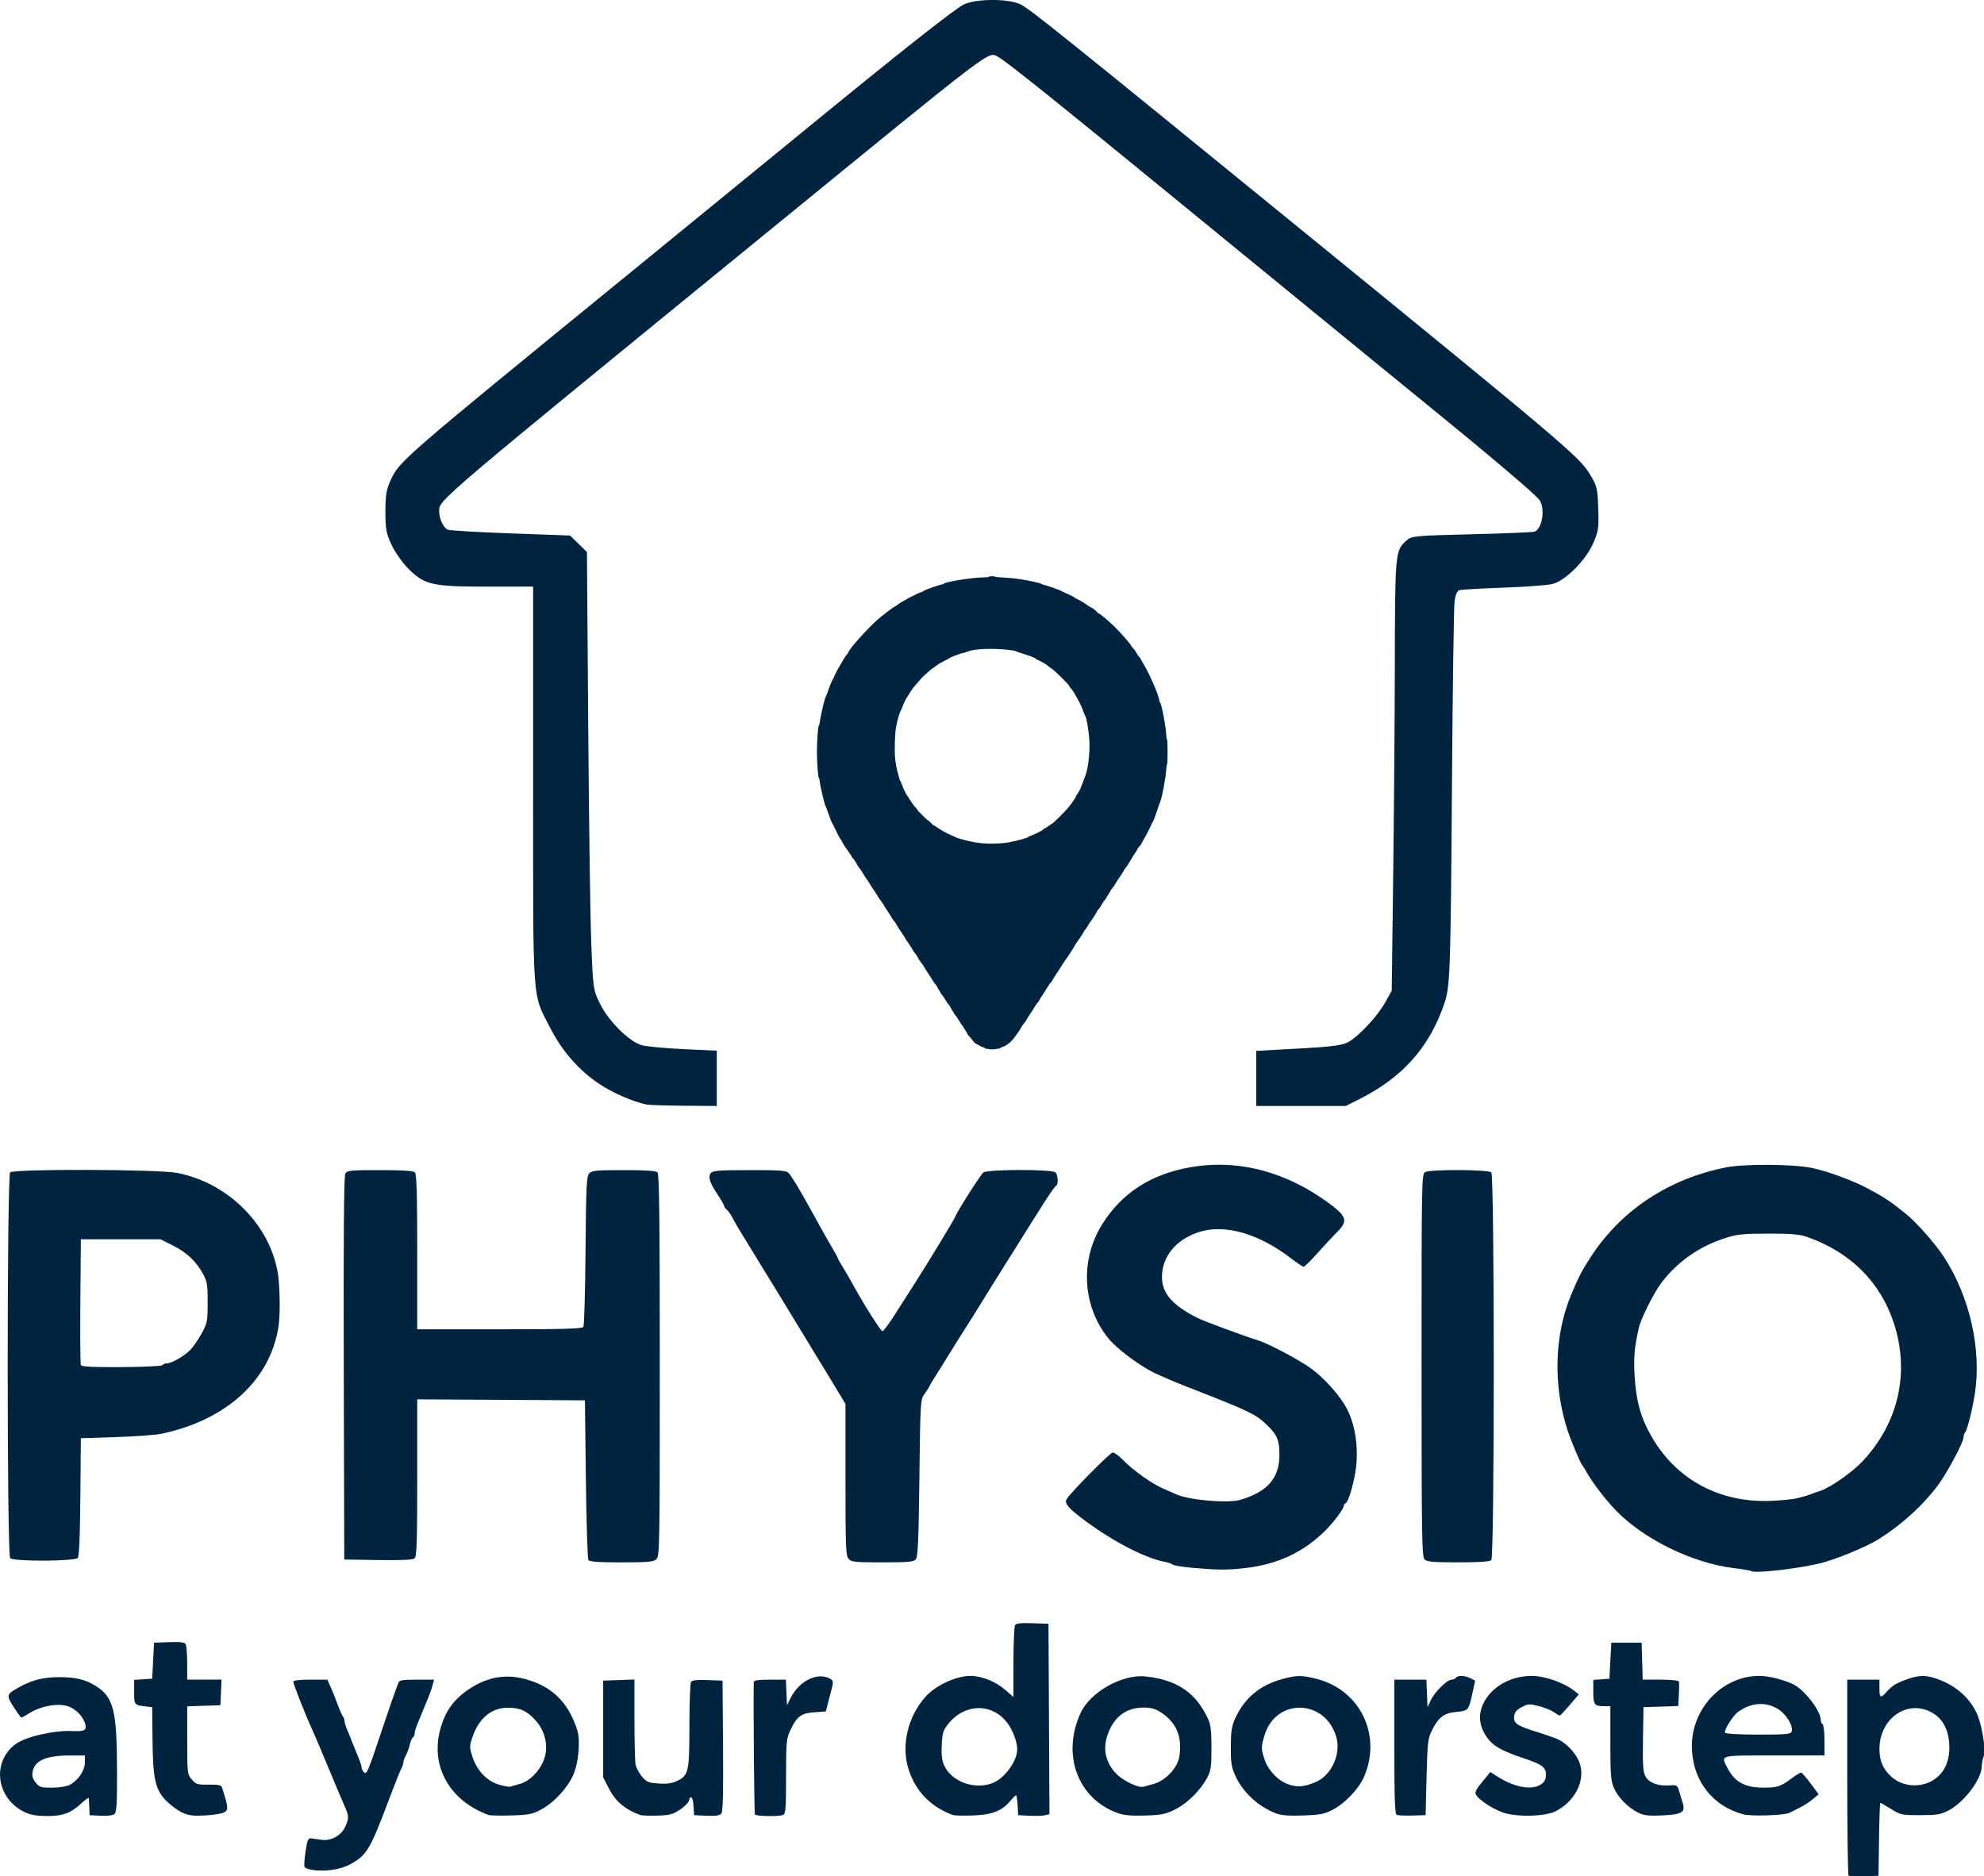 <?xml version="1.0" encoding="UTF-8" standalone="no"?>
<!-- Created with Inkscape (http://www.inkscape.org/) -->

<svg
   width="761.795"
   height="720.47"
   viewBox="0 0 201.558 190.624"
   version="1.1"
   id="svg1"
   inkscape:version="1.4.2 (f4327f4, 2025-05-13)"
   sodipodi:docname="paydicon.svg"
   inkscape:export-filename="banner.png"
   inkscape:export-xdpi="96"
   inkscape:export-ydpi="96"
   xmlns:inkscape="http://www.inkscape.org/namespaces/inkscape"
   xmlns:sodipodi="http://sodipodi.sourceforge.net/DTD/sodipodi-0.dtd"
   xmlns:xlink="http://www.w3.org/1999/xlink"
   xmlns="http://www.w3.org/2000/svg"
   xmlns:svg="http://www.w3.org/2000/svg">
  <sodipodi:namedview
     id="namedview1"
     pagecolor="#ffffff"
     bordercolor="#000000"
     borderopacity="0.25"
     inkscape:showpageshadow="2"
     inkscape:pageopacity="0.0"
     inkscape:pagecheckerboard="0"
     inkscape:deskcolor="#d1d1d1"
     inkscape:document-units="mm"
     inkscape:zoom="0.69753788"
     inkscape:cx="790.63807"
     inkscape:cy="491.01276"
     inkscape:window-width="1920"
     inkscape:window-height="1001"
     inkscape:window-x="-9"
     inkscape:window-y="-9"
     inkscape:window-maximized="1"
     inkscape:current-layer="layer3" />
  <defs
     id="defs1">
    <color-profile
       name="Agfa-:-Swop-Standard"
       xlink:href="../../../WINDOWS/system32/spool/drivers/color/RSWOP.icm"
       id="color-profile2" />
  </defs>
  <g
     inkscape:groupmode="layer"
     id="layer3"
     inkscape:label="Layer 2"
     transform="translate(-0.583,-0.989)" />
  <g
     inkscape:label="Layer 1"
     inkscape:groupmode="layer"
     id="layer1"
     transform="translate(-0.583,-0.989)">
    <g
       id="g55"
       transform="matrix(4.989,0,0,4.989,-83.227,-6.27)"
       style="fill:#00243f;fill-opacity:1">
      <path
         style="fill:#00243f;fill-opacity:1;stroke-width:0.012"
         d="m 36.926,22.819 c -0.039,-0.005 -0.073,-0.015 -0.075,-0.022 -0.002,-0.006 -0.012,-0.012 -0.021,-0.012 -0.015,0 -0.057,-0.02 -0.165,-0.08 -0.015,-0.008 -0.049,-0.046 -0.076,-0.083 -0.027,-0.037 -0.056,-0.072 -0.065,-0.077 -0.009,-0.005 -0.017,-0.015 -0.017,-0.021 0,-0.006 -0.021,-0.043 -0.047,-0.081 -0.026,-0.038 -0.047,-0.075 -0.047,-0.082 0,-0.007 -0.005,-0.012 -0.01,-0.012 -0.006,0 -0.039,-0.049 -0.074,-0.108 -0.035,-0.059 -0.07,-0.11 -0.078,-0.114 -0.008,-0.003 -0.015,-0.011 -0.015,-0.017 0,-0.006 -0.015,-0.034 -0.034,-0.061 -0.019,-0.027 -0.043,-0.069 -0.055,-0.094 -0.011,-0.024 -0.025,-0.044 -0.031,-0.044 -0.005,0 -0.032,-0.038 -0.059,-0.084 -0.027,-0.046 -0.059,-0.094 -0.071,-0.106 -0.012,-0.012 -0.022,-0.025 -0.022,-0.029 0,-0.004 -0.019,-0.036 -0.041,-0.071 -0.023,-0.036 -0.041,-0.069 -0.041,-0.074 0,-0.005 -0.016,-0.028 -0.036,-0.05 -0.02,-0.022 -0.045,-0.056 -0.055,-0.076 -0.01,-0.019 -0.055,-0.09 -0.099,-0.156 -0.045,-0.067 -0.081,-0.125 -0.081,-0.13 0,-0.005 -0.021,-0.034 -0.046,-0.065 -0.025,-0.031 -0.058,-0.079 -0.071,-0.108 -0.014,-0.029 -0.037,-0.065 -0.051,-0.081 -0.014,-0.016 -0.034,-0.042 -0.043,-0.057 -0.077,-0.127 -0.113,-0.183 -0.132,-0.204 -0.012,-0.013 -0.022,-0.029 -0.022,-0.035 0,-0.006 -0.039,-0.067 -0.087,-0.137 -0.048,-0.069 -0.096,-0.145 -0.107,-0.169 -0.011,-0.024 -0.033,-0.055 -0.049,-0.07 -0.016,-0.015 -0.029,-0.032 -0.029,-0.037 0,-0.005 -0.041,-0.072 -0.092,-0.149 -0.051,-0.076 -0.1,-0.154 -0.109,-0.172 -0.009,-0.018 -0.028,-0.045 -0.041,-0.059 -0.013,-0.014 -0.045,-0.06 -0.07,-0.103 -0.025,-0.042 -0.063,-0.101 -0.084,-0.13 -0.021,-0.029 -0.051,-0.076 -0.066,-0.103 -0.015,-0.028 -0.04,-0.065 -0.054,-0.083 -0.015,-0.018 -0.044,-0.062 -0.065,-0.097 -0.022,-0.036 -0.047,-0.078 -0.056,-0.093 -0.009,-0.016 -0.028,-0.04 -0.041,-0.055 -0.013,-0.015 -0.032,-0.042 -0.041,-0.06 -0.03,-0.058 -0.076,-0.128 -0.091,-0.138 -0.008,-0.005 -0.015,-0.015 -0.015,-0.021 0,-0.006 -0.021,-0.04 -0.047,-0.074 -0.026,-0.034 -0.047,-0.066 -0.047,-0.07 0,-0.004 -0.013,-0.021 -0.028,-0.038 -0.015,-0.017 -0.046,-0.065 -0.068,-0.108 -0.022,-0.043 -0.048,-0.086 -0.058,-0.097 -0.01,-0.011 -0.046,-0.081 -0.081,-0.156 -0.035,-0.075 -0.066,-0.139 -0.071,-0.142 -0.011,-0.008 -0.053,-0.115 -0.093,-0.236 -0.018,-0.055 -0.037,-0.103 -0.041,-0.106 -0.021,-0.016 -0.128,-0.473 -0.128,-0.548 0,-0.017 -0.005,-0.031 -0.01,-0.031 -0.019,0 -0.042,-0.298 -0.043,-0.532 -1.54e-4,-0.227 0.024,-0.544 0.041,-0.544 0.005,0 0.012,-0.028 0.017,-0.062 0.009,-0.075 0.049,-0.267 0.072,-0.354 0.009,-0.035 0.023,-0.087 0.031,-0.116 0.008,-0.029 0.018,-0.056 0.022,-0.059 0.005,-0.003 0.028,-0.064 0.052,-0.136 0.024,-0.071 0.056,-0.151 0.071,-0.177 0.015,-0.026 0.04,-0.077 0.055,-0.112 0.015,-0.036 0.044,-0.094 0.065,-0.13 0.117,-0.203 0.158,-0.27 0.186,-0.301 0.017,-0.019 0.031,-0.039 0.031,-0.045 0,-0.048 0.375,-0.468 0.586,-0.657 0.099,-0.088 0.308,-0.248 0.353,-0.269 0.021,-0.01 0.049,-0.029 0.063,-0.041 0.014,-0.013 0.056,-0.04 0.093,-0.061 0.037,-0.021 0.089,-0.05 0.115,-0.065 0.076,-0.044 0.268,-0.134 0.284,-0.134 0.009,0 0.024,-0.009 0.034,-0.019 0.02,-0.02 0.349,-0.135 0.387,-0.135 0.012,0 0.022,-0.005 0.022,-0.011 0,-0.035 0.604,-0.131 0.824,-0.131 0.057,-6.6e-5 0.098,-0.005 0.098,-0.012 0,-0.014 0.114,-0.016 0.123,-0.002 0.003,0.005 0.082,0.013 0.175,0.018 0.093,0.004 0.239,0.018 0.325,0.031 0.174,0.026 0.432,0.082 0.441,0.096 0.003,0.005 0.029,0.015 0.057,0.022 0.098,0.026 0.339,0.11 0.345,0.12 0.004,0.005 0.059,0.032 0.124,0.059 0.065,0.027 0.128,0.059 0.142,0.071 0.013,0.012 0.044,0.03 0.068,0.041 0.042,0.018 0.161,0.086 0.174,0.1 0.01,0.011 0.105,0.071 0.113,0.071 0.012,0 0.093,0.064 0.116,0.092 0.012,0.015 0.028,0.027 0.035,0.027 0.016,6.5e-5 0.205,0.158 0.302,0.252 0.129,0.125 0.356,0.383 0.356,0.405 6.9e-5,0.006 0.018,0.028 0.039,0.049 0.022,0.021 0.052,0.062 0.067,0.092 0.015,0.03 0.04,0.067 0.055,0.084 0.015,0.016 0.027,0.031 0.027,0.034 0,0.002 0.02,0.038 0.044,0.079 0.024,0.041 0.054,0.091 0.065,0.111 0.011,0.019 0.034,0.064 0.051,0.1 0.017,0.036 0.053,0.113 0.081,0.171 0.072,0.151 0.148,0.361 0.148,0.411 8.5e-5,0.011 0.005,0.021 0.01,0.021 0.029,0 0.132,0.552 0.132,0.712 0,0.025 0.005,0.045 0.012,0.045 0.007,0 0.012,0.093 0.012,0.254 0,0.14 -0.004,0.254 -0.01,0.254 -0.005,0 -0.014,0.049 -0.018,0.109 -0.013,0.183 -0.083,0.559 -0.118,0.638 -0.009,0.021 -0.026,0.068 -0.037,0.103 -0.034,0.11 -0.103,0.301 -0.111,0.307 -0.004,0.003 -0.031,0.056 -0.059,0.118 -0.028,0.062 -0.08,0.161 -0.115,0.221 -0.035,0.06 -0.064,0.113 -0.064,0.118 -5e-6,0.005 -0.019,0.03 -0.041,0.056 -0.023,0.026 -0.041,0.051 -0.041,0.058 0,0.006 -0.024,0.045 -0.053,0.086 -0.029,0.041 -0.053,0.078 -0.053,0.082 0,0.004 -0.01,0.022 -0.022,0.039 -0.012,0.017 -0.037,0.058 -0.055,0.09 -0.018,0.033 -0.045,0.072 -0.06,0.087 -0.015,0.016 -0.028,0.033 -0.028,0.04 0,0.006 -0.034,0.06 -0.075,0.12 -0.041,0.059 -0.09,0.135 -0.108,0.167 -0.018,0.033 -0.045,0.072 -0.061,0.087 -0.015,0.016 -0.028,0.033 -0.028,0.039 0,0.006 -0.021,0.042 -0.047,0.08 -0.026,0.038 -0.047,0.075 -0.047,0.081 0,0.006 -0.004,0.013 -0.01,0.015 -0.011,0.005 -0.072,0.095 -0.097,0.144 -0.009,0.018 -0.028,0.045 -0.042,0.059 -0.014,0.014 -0.027,0.031 -0.03,0.038 -0.012,0.03 -0.113,0.191 -0.135,0.214 -0.014,0.015 -0.037,0.051 -0.053,0.081 -0.015,0.03 -0.04,0.068 -0.055,0.084 -0.015,0.016 -0.027,0.033 -0.028,0.038 -2.65e-4,0.012 -0.102,0.169 -0.135,0.208 -0.016,0.019 -0.038,0.053 -0.049,0.076 -0.02,0.042 -0.179,0.286 -0.21,0.322 -0.009,0.011 -0.031,0.045 -0.05,0.077 -0.018,0.032 -0.066,0.105 -0.106,0.164 -0.04,0.059 -0.082,0.126 -0.094,0.151 -0.011,0.024 -0.025,0.044 -0.031,0.044 -0.005,0 -0.025,0.025 -0.043,0.056 -0.018,0.031 -0.069,0.11 -0.113,0.176 -0.044,0.066 -0.08,0.125 -0.08,0.131 0,0.006 -0.016,0.029 -0.036,0.052 -0.02,0.022 -0.045,0.056 -0.055,0.076 -0.01,0.019 -0.055,0.09 -0.099,0.156 -0.045,0.067 -0.081,0.125 -0.081,0.131 0,0.005 -0.019,0.031 -0.041,0.056 -0.023,0.026 -0.05,0.065 -0.061,0.088 -0.022,0.048 -0.099,0.158 -0.167,0.24 -0.058,0.07 -0.146,0.134 -0.206,0.15 -0.025,0.007 -0.045,0.017 -0.045,0.023 0,0.009 -0.025,0.014 -0.142,0.028 -0.016,0.002 -0.061,-9e-4 -0.1,-0.006 z m 0.441,-4.217 c 0.163,-0.029 0.372,-0.088 0.378,-0.107 0.002,-0.007 0.011,-0.012 0.019,-0.012 0.023,0 0.267,-0.116 0.267,-0.128 0,-0.005 0.02,-0.019 0.044,-0.031 0.024,-0.012 0.063,-0.036 0.087,-0.055 0.024,-0.019 0.046,-0.034 0.049,-0.034 0.023,0 0.295,-0.272 0.369,-0.368 0.07,-0.092 0.136,-0.191 0.136,-0.207 1.8e-5,-0.008 0.014,-0.03 0.03,-0.05 0.029,-0.034 0.066,-0.117 0.108,-0.238 0.01,-0.029 0.028,-0.074 0.039,-0.1 0.059,-0.131 0.102,-0.478 0.09,-0.721 -0.01,-0.202 -0.062,-0.505 -0.09,-0.526 -0.004,-0.003 -0.023,-0.051 -0.042,-0.105 -0.03,-0.087 -0.076,-0.178 -0.182,-0.361 -0.015,-0.026 -0.043,-0.063 -0.061,-0.082 -0.019,-0.019 -0.034,-0.042 -0.034,-0.05 0,-0.023 -0.295,-0.315 -0.356,-0.353 -0.029,-0.018 -0.066,-0.046 -0.084,-0.062 -0.033,-0.031 -0.123,-0.083 -0.201,-0.117 -0.024,-0.011 -0.044,-0.023 -0.044,-0.028 0,-0.011 -0.154,-0.07 -0.278,-0.106 -0.052,-0.015 -0.1,-0.032 -0.107,-0.037 -0.03,-0.023 -0.24,-0.049 -0.439,-0.054 -0.267,-0.008 -0.483,0.015 -0.59,0.063 -0.02,0.009 -0.043,0.017 -0.051,0.017 -0.041,0 -0.29,0.094 -0.308,0.117 -0.003,0.004 -0.053,0.03 -0.11,0.059 -0.058,0.028 -0.114,0.061 -0.125,0.072 -0.011,0.011 -0.049,0.04 -0.085,0.063 -0.035,0.023 -0.075,0.055 -0.089,0.07 -0.014,0.015 -0.044,0.042 -0.067,0.06 -0.036,0.028 -0.084,0.08 -0.24,0.263 -0.017,0.019 -0.052,0.073 -0.079,0.118 -0.027,0.045 -0.052,0.085 -0.055,0.089 -0.015,0.013 -0.061,0.107 -0.089,0.184 -0.017,0.044 -0.035,0.086 -0.04,0.093 -0.017,0.022 -0.058,0.161 -0.084,0.285 -0.018,0.086 -0.027,0.181 -0.032,0.349 -0.008,0.267 0.006,0.412 0.056,0.606 0.045,0.176 0.048,0.185 0.06,0.185 0.006,0 0.01,0.007 0.01,0.016 0,0.022 0.091,0.232 0.11,0.255 0.009,0.01 0.042,0.061 0.074,0.113 0.032,0.052 0.078,0.116 0.103,0.141 0.025,0.026 0.045,0.051 0.045,0.056 0,0.013 0.195,0.21 0.208,0.21 0.006,0 0.034,0.024 0.062,0.053 0.028,0.029 0.055,0.053 0.06,0.053 0.005,0 0.053,0.03 0.108,0.067 0.054,0.037 0.134,0.082 0.176,0.101 0.042,0.019 0.11,0.05 0.15,0.069 0.09,0.042 0.26,0.086 0.447,0.117 0.191,0.031 0.471,0.027 0.678,-0.01 z"
         id="path23" />
      <path
         style="fill:#00243f;fill-opacity:1;stroke-width:0.046"
         d="m 29.958,23.946 c -0.273,-0.058 -0.674,-0.232 -0.942,-0.409 -0.422,-0.279 -0.761,-0.662 -1.007,-1.139 -0.378,-0.734 -0.354,-0.4 -0.354,-4.948 v -4.049 h -0.926 c -1.121,0 -1.28,-0.035 -1.603,-0.353 -0.121,-0.119 -0.279,-0.34 -0.35,-0.491 -0.113,-0.238 -0.129,-0.327 -0.129,-0.684 3.44e-4,-0.336 0.02,-0.452 0.109,-0.643 0.181,-0.389 0.207,-0.412 4.836,-4.189 1.379,-1.125 2.948,-2.407 3.487,-2.849 2.008,-1.646 3.173,-2.567 3.35,-2.648 0.261,-0.12 0.919,-0.119 1.153,0.001 0.206,0.106 0.776,0.564 5.821,4.675 5.178,4.219 5.551,4.534 5.76,4.875 0.156,0.254 0.167,0.295 0.181,0.714 0.014,0.404 0.004,0.47 -0.108,0.72 -0.155,0.346 -0.564,0.752 -0.823,0.818 -0.098,0.025 -0.547,0.059 -0.999,0.075 -0.451,0.016 -0.854,0.039 -0.895,0.051 -0.049,0.014 -0.083,0.094 -0.101,0.237 -0.015,0.118 -0.039,1.774 -0.052,3.68 -0.028,3.902 -0.037,4.155 -0.159,4.51 -0.305,0.885 -0.844,1.492 -1.72,1.934 l -0.284,0.143 H 43.293 42.38 v -0.561 -0.561 l 0.855,-0.047 c 0.664,-0.036 0.89,-0.065 1.011,-0.128 0.212,-0.111 0.603,-0.528 0.762,-0.815 l 0.131,-0.236 0.029,-2.279 c 0.016,-1.254 0.032,-3.228 0.034,-4.389 0.005,-2.26 0.008,-2.295 0.238,-2.5 0.103,-0.092 0.172,-0.098 1.326,-0.126 0.67,-0.016 1.246,-0.041 1.282,-0.054 0.157,-0.06 0.221,-0.469 0.101,-0.641 -0.059,-0.084 -0.507,-0.474 -1.392,-1.209 C 46.593,10.296 45.67,9.54 44.704,8.753 43.739,7.965 42.047,6.581 40.944,5.678 38.297,3.511 37.279,2.694 37.126,2.615 c -0.211,-0.11 0.014,-0.28 -4.53,3.428 -6.934,5.658 -6.854,5.59 -6.854,5.819 0,0.159 0.085,0.341 0.177,0.38 0.04,0.017 0.617,0.051 1.282,0.075 l 1.208,0.044 0.171,0.168 0.171,0.168 0.026,3.532 c 0.014,1.942 0.042,3.948 0.063,4.457 0.036,0.907 0.04,0.931 0.178,1.211 0.176,0.357 0.599,0.776 0.854,0.844 0.098,0.026 0.481,0.062 0.851,0.079 l 0.672,0.031 v 0.563 0.563 l -0.672,-0.005 c -0.37,-0.003 -0.713,-0.014 -0.764,-0.025 z"
         id="path44" />
    </g>
    <g
       id="g54"
       transform="matrix(1.123,0,0,1.123,-23.183,118.432)"
       style="fill:#00243f;fill-opacity:1">
      <g
         id="g57"
         transform="translate(0.235)"
         style="fill:#00243f;fill-opacity:1">
        <path
           style="fill:#00243f;fill-opacity:1;stroke-width:0.171"
           d="m 21.848,36.386 c -0.298,-0.298 -0.298,-34.605 0,-34.903 0.327,-0.327 13.345,-0.286 15.09,0.048 4.609,0.882 8.415,4.677 9.126,9.1 0.193,1.2 0.225,3.718 0.06,4.79 -0.742,4.842 -4.701,8.47 -10.596,9.71 -0.519,0.109 -2.37,0.245 -4.114,0.301 l -3.171,0.103 -0.045,5.3 c -0.03,3.561 -0.108,5.375 -0.235,5.529 -0.258,0.311 -5.805,0.332 -6.114,0.023 z M 35.622,18.922 c 0.054,-0.087 0.23,-0.159 0.391,-0.159 0.423,0 1.554,-0.641 2.105,-1.192 0.261,-0.261 0.726,-0.929 1.033,-1.484 0.529,-0.956 0.559,-1.106 0.566,-2.81 0.007,-1.554 -0.046,-1.901 -0.384,-2.536 C 38.711,9.57 37.85,8.743 36.602,8.116 L 35.443,7.535 h -3.6 -3.6 l -0.045,5.57 c -0.025,3.064 -0.007,5.67 0.04,5.791 0.066,0.172 0.888,0.217 3.686,0.203 2.004,-0.01 3.644,-0.089 3.699,-0.177 z"
           id="path127" />
        <path
           style="fill:#00243f;fill-opacity:1;stroke-width:0.171"
           d="m 74.153,36.549 c -0.076,-0.118 -0.177,-3.416 -0.224,-7.329 l -0.086,-7.114 -7.586,-0.045 -7.586,-0.045 v 7.095 c 0,5.826 -0.042,7.13 -0.237,7.292 -0.163,0.136 -1.186,0.182 -3.3,0.15 l -3.063,-0.047 -0.044,-17.281 c -0.03,-11.717 0.014,-17.388 0.135,-17.614 0.166,-0.31 0.383,-0.333 3.138,-0.333 2.073,0 3.021,0.062 3.165,0.206 0.153,0.153 0.206,1.989 0.206,7.2 v 6.994 h 7.447 c 5.769,0 7.478,-0.048 7.586,-0.214 0.076,-0.118 0.164,-3.223 0.194,-6.9 0.048,-5.804 0.091,-6.725 0.327,-6.986 0.238,-0.263 0.625,-0.3 3.125,-0.3 1.991,0 2.916,0.062 3.059,0.206 0.157,0.157 0.206,4.268 0.206,17.459 0,16.497 -0.014,17.266 -0.314,17.537 -0.265,0.24 -0.752,0.284 -3.161,0.284 -2.09,0 -2.885,-0.057 -2.987,-0.214 z"
           id="path128" />
        <path
           style="fill:#00243f;fill-opacity:1;stroke-width:0.171"
           d="m 97.698,36.45 c -0.254,-0.281 -0.284,-1.03 -0.284,-7.167 v -6.853 l -1.5,-2.481 C 94.464,17.549 88.373,7.578 87.779,6.63 87.618,6.373 87.361,5.916 87.206,5.614 87.052,5.312 86.817,4.975 86.684,4.864 86.552,4.754 86.443,4.603 86.443,4.529 c 0,-0.075 -0.272,-0.547 -0.605,-1.05 -0.722,-1.092 -0.878,-1.602 -0.593,-1.946 0.174,-0.209 0.8,-0.255 3.507,-0.255 2.926,0 3.324,0.034 3.552,0.3 0.363,0.424 1.255,1.95 2.882,4.929 0.258,0.471 0.71,1.266 1.006,1.765 0.296,0.499 0.537,0.944 0.537,0.989 0,0.045 0.181,0.369 0.401,0.721 0.221,0.352 0.613,1.025 0.871,1.497 1.059,1.934 2.596,4.37 2.758,4.371 0.095,2.65e-4 0.635,-0.733 1.2,-1.63 0.565,-0.897 1.366,-2.15 1.78,-2.786 0.923,-1.417 3.618,-5.859 3.618,-5.964 0,-0.2 2.28,-3.789 2.527,-3.977 0.389,-0.296 6.229,-0.304 6.524,-0.009 0.229,0.229 0.281,1.105 0.071,1.194 -0.074,0.031 -0.486,0.597 -0.915,1.257 -0.721,1.111 -6.087,9.682 -6.546,10.457 -0.112,0.189 -0.478,0.767 -0.814,1.286 -0.336,0.519 -1.03,1.627 -1.543,2.462 -0.513,0.836 -1.067,1.723 -1.231,1.971 -0.164,0.249 -0.352,0.568 -0.417,0.709 -0.065,0.141 -0.278,0.476 -0.473,0.743 -0.341,0.467 -0.358,0.75 -0.44,7.56 -0.068,5.647 -0.133,7.131 -0.321,7.358 -0.201,0.242 -0.64,0.283 -3.016,0.283 -2.476,0 -2.812,-0.034 -3.065,-0.314 z"
           id="path129" />
        <path
           style="fill:#00243f;fill-opacity:1;stroke-width:0.171"
           d="m 128.81,37.259 c -0.883,-0.078 -1.693,-0.211 -1.8,-0.295 -0.107,-0.084 -0.449,-0.201 -0.76,-0.259 -1.722,-0.327 -4.573,-1.799 -7.112,-3.673 -1.563,-1.154 -1.947,-1.598 -1.716,-1.989 0.347,-0.587 3.938,-4.22 4.172,-4.221 0.146,-7.94e-4 0.57,0.313 0.943,0.697 0.899,0.926 2.633,2.156 3.638,2.581 0.446,0.188 0.965,0.415 1.154,0.504 1.124,0.529 4.684,0.837 5.814,0.502 2.442,-0.723 3.525,-1.967 3.528,-4.05 0.002,-1.312 -0.193,-1.802 -1.047,-2.639 -1.084,-1.062 -1.542,-1.283 -7.266,-3.518 -1.131,-0.442 -2.52,-1.034 -3.086,-1.317 -1.374,-0.686 -3.332,-2.166 -4.073,-3.079 -2.366,-2.915 -2.59,-7.106 -0.552,-10.341 1.781,-2.827 4.401,-4.519 7.968,-5.144 4.276,-0.749 8.617,0.375 12.512,3.24 1.661,1.222 1.771,1.622 0.731,2.654 -0.354,0.351 -1.136,1.193 -1.739,1.872 -0.603,0.679 -1.168,1.235 -1.256,1.235 -0.088,0 -0.606,-0.343 -1.151,-0.763 -2.904,-2.235 -5.977,-3.118 -8.293,-2.383 -2.095,0.664 -3.375,2.211 -3.375,4.076 0,1.466 0.923,2.537 3.182,3.688 0.59,0.301 4.161,1.625 5.561,2.062 0.865,0.27 3.376,1.586 4.543,2.382 1.372,0.935 2.941,2.707 3.557,4.016 0.611,1.3 0.882,2.988 0.751,4.691 -0.106,1.383 -0.687,3.514 -0.991,3.632 -0.08,0.031 -0.146,0.124 -0.146,0.206 0,0.295 -1.021,1.639 -1.83,2.411 -1.981,1.889 -4.225,2.913 -7.112,3.245 -1.613,0.185 -2.449,0.181 -4.748,-0.023 z"
           id="path130" />
        <path
           style="fill:#00243f;fill-opacity:1;stroke-width:0.171"
           d="m 149.798,36.494 c -0.241,-0.241 -0.269,-2.07 -0.269,-17.565 0,-16.925 0.007,-17.3 0.332,-17.474 0.484,-0.259 5.715,-0.234 5.977,0.028 0.298,0.298 0.298,34.776 0,35.074 -0.143,0.143 -1.053,0.206 -2.988,0.206 -2.301,0 -2.829,-0.047 -3.051,-0.269 z"
           id="path131" />
        <path
           style="fill:#00243f;fill-opacity:1;stroke-width:0.171"
           d="m 179.339,37.544 c -0.042,-0.042 -0.766,-0.162 -1.608,-0.267 -3.744,-0.465 -8.127,-2.622 -10.655,-5.243 -0.873,-0.906 -2.118,-2.524 -2.56,-3.329 -0.181,-0.33 -0.371,-0.639 -0.422,-0.686 -0.164,-0.152 -1.029,-2.195 -1.36,-3.212 -1.326,-4.078 -1.198,-8.622 0.347,-12.303 0.675,-1.609 1.011,-2.246 1.849,-3.514 2.747,-4.155 7.077,-6.981 12.212,-7.97 1.631,-0.314 5.992,-0.284 7.663,0.054 1.372,0.277 3.849,1.183 5.06,1.851 0.263,0.145 0.649,0.355 0.857,0.467 0.454,0.244 1.308,0.803 1.665,1.091 0.141,0.114 0.566,0.447 0.943,0.741 0.899,0.7 2.708,2.75 3.475,3.937 2.326,3.6 3.395,8.35 2.779,12.343 -0.216,1.402 -0.691,3.292 -0.881,3.506 -0.079,0.09 -0.144,0.287 -0.144,0.439 0,0.423 -1.402,3.077 -2.226,4.214 -1.368,1.887 -3.393,3.731 -5.574,5.074 -0.981,0.604 -3.489,1.649 -4.891,2.038 -1.872,0.519 -6.261,1.035 -6.528,0.768 z m 4.219,-6.593 c 0.471,-0.114 1.011,-0.276 1.2,-0.358 0.189,-0.083 0.529,-0.203 0.756,-0.267 0.893,-0.252 2.947,-1.679 3.93,-2.73 3.229,-3.452 4.26,-7.99 2.823,-12.432 -1.212,-3.747 -3.913,-6.444 -7.851,-7.839 -0.681,-0.241 -1.403,-0.303 -3.514,-0.301 -2.276,0.002 -2.829,0.058 -3.857,0.387 -2.395,0.766 -4.352,2.133 -5.825,4.068 -0.688,0.904 -1.855,3.246 -2.049,4.114 -0.383,1.712 -0.462,2.592 -0.375,4.2 0.126,2.357 0.567,3.931 1.59,5.679 2.209,3.774 6.018,5.851 10.516,5.735 0.99,-0.026 2.186,-0.14 2.657,-0.254 z"
           id="path132" />
      </g>
      <g
         id="g56"
         style="fill:#00243f;fill-opacity:1">
        <path
           style="fill:#00243f;fill-opacity:1;stroke-width:0.171"
           d="m 23.428,59.378 c -2.599,-1.22 -3.058,-4.547 -0.852,-6.173 0.92,-0.678 3.532,-1.27 5.209,-1.181 0.991,0.053 1.226,-0.07 1.104,-0.576 -0.172,-0.711 -0.853,-1.429 -1.585,-1.67 -0.896,-0.296 -2.451,-0.021 -3.45,0.61 -0.364,0.23 -0.702,0.418 -0.753,0.418 -0.05,0 -0.366,-0.429 -0.701,-0.954 -0.697,-1.09 -0.677,-1.156 0.575,-1.837 1.148,-0.625 2.154,-0.87 3.553,-0.866 1.508,0.004 2.374,0.214 3.299,0.799 1.63,1.031 1.916,2.198 1.925,7.851 0.004,2.845 -0.042,3.576 -0.237,3.738 -0.143,0.119 -0.653,0.18 -1.243,0.15 l -1,-0.052 -0.029,-0.686 c -0.016,-0.377 -0.035,-0.759 -0.043,-0.849 -0.008,-0.09 -0.303,0.11 -0.657,0.444 -0.955,0.902 -1.696,1.177 -3.154,1.17 -0.873,-0.004 -1.475,-0.107 -1.96,-0.335 z m 4.043,-2.487 c 0.758,-0.392 1.372,-1.301 1.372,-2.031 v -0.627 l -1.329,0.001 c -2.173,0.002 -3.203,0.444 -3.399,1.459 -0.073,0.377 2.7e-4,0.644 0.269,0.986 0.334,0.424 0.473,0.469 1.479,0.469 0.651,0 1.316,-0.106 1.607,-0.257 z"
           id="path133" />
        <path
           style="fill:#00243f;fill-opacity:1;stroke-width:0.171"
           d="m 37.644,59.399 c -0.392,-0.185 -1.026,-0.648 -1.408,-1.03 -1.025,-1.025 -1.238,-1.95 -1.276,-5.548 l -0.031,-2.959 -0.429,-0.048 C 33.292,49.679 33.3,49.687 33.3,48.496 v -1.102 l 0.814,-0.052 0.814,-0.052 0.086,-1.629 0.086,-1.629 1.357,-0.051 c 0.969,-0.036 1.397,0.013 1.497,0.171 0.077,0.122 0.142,0.897 0.143,1.722 l 0.003,1.5 h 1.551 1.551 l -0.051,1.157 -0.051,1.157 -1.5,0.05 -1.5,0.05 v 3.069 c 0,2.999 0.009,3.08 0.414,3.55 0.379,0.439 0.511,0.48 1.53,0.465 0.878,-0.012 1.134,0.042 1.203,0.257 0.566,1.773 0.59,2.012 0.228,2.238 -0.193,0.121 -0.974,0.252 -1.734,0.292 -1.121,0.059 -1.518,0.009 -2.097,-0.263 z"
           id="path134" />
        <path
           style="fill:#00243f;fill-opacity:1;stroke-width:0.171"
           d="m 49.329,64.573 c -0.283,-0.047 -0.559,-0.158 -0.614,-0.247 -0.055,-0.089 -0.015,-0.719 0.089,-1.399 0.165,-1.083 0.231,-1.231 0.528,-1.189 0.187,0.026 0.609,0.085 0.939,0.129 0.822,0.112 1.724,-0.372 2.091,-1.121 0.381,-0.779 0.378,-1.053 -0.022,-1.929 -0.182,-0.4 -0.842,-1.961 -1.467,-3.47 -0.625,-1.509 -1.313,-3.129 -1.53,-3.6 -0.592,-1.286 -1.643,-3.959 -1.643,-4.178 0,-0.129 0.512,-0.193 1.539,-0.193 h 1.539 l 0.324,0.729 c 0.178,0.401 0.463,1.114 0.633,1.586 0.17,0.471 0.373,0.93 0.452,1.02 0.079,0.09 0.143,0.271 0.143,0.403 0,0.132 0.105,0.483 0.234,0.78 0.129,0.297 0.368,0.887 0.532,1.312 0.164,0.424 0.406,1.025 0.538,1.334 0.132,0.31 0.24,0.661 0.24,0.78 0,0.119 0.092,0.309 0.205,0.422 0.259,0.259 0.334,0.083 1.686,-3.954 0.576,-1.718 1.112,-3.279 1.191,-3.467 0.079,-0.189 0.187,-0.478 0.24,-0.643 0.082,-0.257 0.321,-0.3 1.663,-0.3 h 1.567 l -0.118,0.471 c -0.065,0.259 -0.217,0.703 -0.338,0.986 -0.121,0.283 -0.357,0.861 -0.524,1.286 -0.167,0.424 -0.409,1.015 -0.538,1.312 -0.129,0.297 -0.234,0.659 -0.234,0.804 0,0.145 -0.071,0.308 -0.158,0.362 -0.087,0.054 -0.21,0.334 -0.273,0.622 -0.063,0.288 -0.223,0.731 -0.355,0.984 -0.132,0.253 -0.24,0.557 -0.241,0.676 -5.3e-4,0.119 -0.078,0.351 -0.173,0.514 -0.094,0.164 -0.637,1.532 -1.206,3.041 -1.634,4.333 -1.938,4.833 -3.429,5.644 -0.903,0.491 -2.325,0.692 -3.507,0.496 z"
           id="path135" />
        <path
           style="fill:#00243f;fill-opacity:1;stroke-width:0.171"
           d="m 65.357,59.617 c -3.484,-1.268 -5.249,-4.355 -4.386,-7.67 0.45,-1.729 1.269,-2.854 2.785,-3.824 1.516,-0.971 3.123,-1.252 4.779,-0.837 2.507,0.629 4.045,2.107 4.852,4.663 0.299,0.948 0.109,3.018 -0.374,4.073 -0.551,1.204 -1.751,2.488 -2.9,3.104 -0.794,0.425 -1.109,0.488 -2.699,0.534 -0.99,0.029 -1.916,0.01 -2.057,-0.042 z m 2.876,-2.824 c 0.933,-0.258 1.932,-1.357 2.223,-2.446 0.292,-1.092 -5.29e-4,-2.304 -0.775,-3.209 -0.772,-0.902 -1.422,-1.217 -2.529,-1.227 -1.509,-0.014 -2.664,0.936 -3.255,2.676 -0.266,0.784 -0.266,0.901 0.002,1.751 0.392,1.247 1.307,2.213 2.401,2.533 0.471,0.138 0.934,0.223 1.029,0.188 0.094,-0.035 0.501,-0.155 0.904,-0.266 z"
           id="path136" />
        <path
           style="fill:#00243f;fill-opacity:1;stroke-width:0.171"
           d="m 79.072,59.616 c -1.366,-0.495 -2.245,-1.243 -2.838,-2.413 l -0.505,-0.998 v -4.371 -4.371 l 1.414,-0.05 1.414,-0.05 v 3.586 c 0,1.972 0.047,3.82 0.104,4.107 0.057,0.287 0.314,0.773 0.57,1.08 0.412,0.493 0.586,0.567 1.501,0.633 0.754,0.055 1.207,-0.006 1.666,-0.224 1.062,-0.504 1.129,-0.8 1.132,-5.002 0.001,-2.055 0.066,-3.837 0.143,-3.959 0.101,-0.159 0.528,-0.208 1.497,-0.171 l 1.357,0.051 0.045,5.894 c 0.033,4.309 -0.009,5.959 -0.156,6.136 -0.144,0.174 -0.518,0.228 -1.331,0.192 l -1.13,-0.05 -0.052,-0.814 c -0.053,-0.83 -0.268,-1.077 -0.422,-0.487 -0.047,0.18 -0.417,0.546 -0.822,0.814 -0.625,0.414 -0.932,0.493 -2.034,0.525 -0.714,0.021 -1.414,-0.004 -1.555,-0.055 z"
           id="path137" />
        <path
           style="fill:#00243f;fill-opacity:1;stroke-width:0.171"
           d="m 89.457,59.571 c -0.066,-0.108 -0.15,-9.696 -0.104,-11.98 0.003,-0.154 0.411,-0.214 1.454,-0.214 h 1.449 l 0.051,1.157 0.051,1.157 0.318,-0.641 c 0.809,-1.628 2.555,-2.434 3.681,-1.699 0.18,0.118 0.189,0.298 0.043,0.859 -0.102,0.39 -0.263,1.009 -0.358,1.375 l -0.172,0.665 -1.021,0.074 c -1.21,0.088 -1.596,0.371 -2.171,1.596 -0.38,0.808 -0.403,1.05 -0.404,4.225 -0.001,2.911 -0.038,3.381 -0.273,3.471 -0.414,0.159 -2.439,0.124 -2.543,-0.044 z"
           id="path138" />
        <path
           style="fill:#00243f;fill-opacity:1;stroke-width:0.171"
           d="m 107.357,59.617 c -2.007,-0.737 -3.364,-2.138 -4.001,-4.13 -0.69,-2.156 -0.068,-4.793 1.554,-6.588 0.922,-1.021 2.743,-1.858 4.053,-1.863 0.991,-0.004 2.286,0.516 3.13,1.255 l 0.75,0.657 0.003,-3.143 c 10e-4,-1.729 0.066,-3.243 0.143,-3.365 0.101,-0.16 0.545,-0.208 1.583,-0.171 l 1.442,0.05 0.044,8.611 0.044,8.611 -0.394,0.099 c -0.217,0.054 -0.854,0.075 -1.416,0.047 l -1.021,-0.052 -0.052,-0.9 c -0.029,-0.495 -0.091,-0.9 -0.14,-0.9 -0.048,0 -0.285,0.235 -0.527,0.522 -0.76,0.903 -1.661,1.25 -3.396,1.306 -0.849,0.028 -1.659,0.008 -1.8,-0.044 z m 3.558,-2.869 c 1.091,-0.396 2.271,-1.989 2.271,-3.066 0,-0.678 -0.411,-1.769 -0.908,-2.412 -1.394,-1.803 -3.832,-1.755 -5.33,0.105 -0.461,0.572 -0.536,0.815 -0.591,1.908 -0.047,0.938 0.012,1.411 0.236,1.883 0.685,1.443 2.686,2.176 4.323,1.582 z"
           id="path139" />
        <path
           style="fill:#00243f;fill-opacity:1;stroke-width:0.171"
           d="m 122.272,59.444 c -3.619,-1.302 -5.093,-5.295 -3.347,-9.068 0.87,-1.879 3.765,-3.509 5.848,-3.292 2.849,0.296 4.544,1.436 5.661,3.806 0.258,0.548 0.323,1.082 0.323,2.657 0,1.739 -0.047,2.06 -0.402,2.724 -0.607,1.137 -1.788,2.301 -2.894,2.851 -0.856,0.426 -1.223,0.5 -2.705,0.546 -1.258,0.039 -1.92,-0.021 -2.486,-0.225 z m 3.262,-2.64 c 1.072,-0.289 2.165,-1.458 2.318,-2.48 0.269,-1.793 -0.254,-3.053 -1.653,-3.978 -0.512,-0.339 -0.892,-0.446 -1.576,-0.446 -1.6,0 -2.713,0.851 -3.275,2.502 -0.431,1.268 -0.171,2.448 0.759,3.446 0.617,0.661 2.052,1.354 2.511,1.212 0.112,-0.035 0.524,-0.149 0.915,-0.255 z"
           id="path140" />
        <path
           style="fill:#00243f;fill-opacity:1;stroke-width:0.171"
           d="m 136.621,59.482 c -1.586,-0.592 -2.999,-1.883 -3.682,-3.363 -0.375,-0.814 -0.434,-1.178 -0.43,-2.661 0.004,-1.411 0.074,-1.871 0.391,-2.571 0.83,-1.83 2.237,-3.012 4.24,-3.56 1.326,-0.363 1.791,-0.365 3.157,-0.015 3.938,1.009 5.906,5.134 4.243,8.893 -0.463,1.047 -1.695,2.346 -2.757,2.909 -0.796,0.422 -1.139,0.491 -2.711,0.548 -1.272,0.046 -1.991,-0.006 -2.451,-0.178 z m 3.584,-2.85 c 1.422,-0.609 2.299,-2.563 1.838,-4.097 -1.034,-3.439 -5.477,-3.517 -6.49,-0.114 -0.315,1.058 -0.314,1.226 0.016,2.195 0.341,1.002 1.223,1.912 2.166,2.237 0.819,0.282 1.422,0.228 2.47,-0.22 z"
           id="path141" />
        <path
           style="fill:#00243f;fill-opacity:1;stroke-width:0.171"
           d="m 147.515,59.609 c -0.166,-0.07 -0.214,-1.467 -0.214,-6.161 v -6.071 h 1.45 1.45 l 0.052,1.243 0.052,1.243 0.288,-0.614 c 0.353,-0.752 1.477,-1.872 1.879,-1.872 0.162,0 0.343,-0.077 0.401,-0.171 0.147,-0.238 0.821,-0.214 1.322,0.045 l 0.418,0.217 -0.242,1.112 c -0.343,1.58 -0.372,1.614 -1.46,1.713 -1.116,0.101 -1.628,0.492 -2.222,1.699 -0.352,0.714 -0.395,1.1 -0.473,4.214 l -0.086,3.429 -1.2,0.033 c -0.66,0.018 -1.296,-0.008 -1.414,-0.057 z"
           id="path142" />
        <path
           style="fill:#00243f;fill-opacity:1;stroke-width:0.171"
           d="m 157.106,59.389 c -1.204,-0.446 -2.535,-1.415 -2.467,-1.797 0.029,-0.161 0.197,-0.462 0.373,-0.669 0.176,-0.207 0.466,-0.559 0.644,-0.784 l 0.324,-0.408 0.713,0.45 c 1.391,0.878 2.89,1.19 3.691,0.769 0.49,-0.258 0.626,-0.478 0.629,-1.019 0.004,-0.621 -0.389,-0.907 -1.969,-1.43 -2.052,-0.68 -2.85,-1.141 -3.409,-1.97 -0.656,-0.974 -0.76,-1.955 -0.309,-2.938 0.705,-1.54 2.454,-2.555 4.404,-2.555 1.181,0 2.894,0.599 3.844,1.344 l 0.416,0.326 -0.822,0.962 c -0.452,0.529 -0.859,0.962 -0.903,0.962 -0.045,0 -0.286,-0.144 -0.536,-0.319 -0.25,-0.176 -0.867,-0.423 -1.37,-0.551 -0.839,-0.212 -0.967,-0.203 -1.543,0.105 -0.484,0.259 -0.64,0.457 -0.679,0.862 -0.059,0.607 0.29,0.833 2.194,1.42 0.613,0.189 1.384,0.459 1.714,0.6 0.903,0.386 1.834,1.444 2.078,2.362 0.409,1.54 -0.543,3.311 -2.249,4.18 -0.935,0.476 -3.596,0.531 -4.766,0.097 z"
           id="path143" />
        <path
           style="fill:#00243f;fill-opacity:1;stroke-width:0.171"
           d="m 169.37,59.414 c -0.918,-0.451 -1.826,-1.374 -2.203,-2.238 -0.281,-0.644 -0.324,-1.184 -0.324,-4.071 v -3.329 h -0.5 c -0.949,0 -1.043,-0.116 -1.043,-1.294 v -1.086 l 0.729,-0.053 0.729,-0.053 0.086,-1.629 0.086,-1.629 h 1.371 1.371 l 0.049,1.671 0.049,1.671 h 1.608 c 0.9,0 1.633,0.074 1.665,0.168 0.031,0.093 0.031,0.63 -5.3e-4,1.194 l -0.058,1.025 -1.571,0.049 -1.571,0.049 -0.047,2.872 c -0.037,2.293 0.005,2.973 0.211,3.371 0.307,0.594 1.146,0.919 2.172,0.84 0.665,-0.051 0.726,-0.019 0.866,0.459 0.083,0.283 0.234,0.773 0.335,1.09 0.283,0.883 -0.029,1.08 -1.85,1.165 -1.229,0.058 -1.638,0.011 -2.161,-0.246 z"
           id="path144" />
        <path
           style="fill:#00243f;fill-opacity:1;stroke-width:0.171"
           d="m 178.909,59.567 c -2.865,-0.741 -4.69,-3.149 -4.69,-6.191 -5.3e-4,-3.437 2.781,-6.336 6.082,-6.339 0.867,-5.3e-4 2.145,0.314 3.086,0.759 0.995,0.471 2.486,2.396 2.486,3.21 0,0.161 0.077,0.34 0.171,0.398 0.094,0.058 0.171,0.719 0.171,1.467 v 1.361 h -4.543 c -5.018,0 -4.835,-0.046 -4.265,1.08 0.672,1.327 1.59,1.834 3.318,1.834 1.25,0 1.542,-0.101 2.601,-0.9 0.344,-0.259 0.691,-0.467 0.771,-0.461 0.081,0.006 0.471,0.449 0.868,0.986 l 0.721,0.975 -0.536,0.449 c -0.295,0.247 -0.812,0.583 -1.149,0.748 -0.337,0.164 -0.767,0.38 -0.956,0.48 -0.429,0.226 -3.416,0.33 -4.135,0.144 z m 4.333,-7.486 c 0.181,-0.472 -0.446,-1.536 -1.188,-2.018 -1.109,-0.719 -2.453,-0.636 -3.655,0.227 -0.472,0.339 -1.31,1.682 -1.18,1.892 0.059,0.095 1.332,0.165 3.012,0.165 2.473,0 2.925,-0.04 3.012,-0.266 z"
           id="path145" />
        <path
           style="fill:#00243f;fill-opacity:1;stroke-width:0.171"
           d="m 188.393,65.097 c -0.067,-0.066 -0.121,-4.081 -0.121,-8.921 v -8.8 h 1.457 1.457 v 0.771 c 0,0.872 0.098,0.936 0.595,0.385 0.557,-0.617 0.865,-0.813 1.833,-1.167 1.039,-0.38 1.658,-0.415 2.532,-0.142 1.731,0.539 3.032,1.593 3.783,3.065 0.501,0.981 0.919,3.421 0.689,4.023 -0.096,0.252 -0.174,0.65 -0.174,0.885 0,1.166 -1.589,3.283 -3.015,4.016 -0.71,0.365 -1.047,0.421 -2.559,0.421 -1.666,0 -1.78,-0.024 -2.638,-0.557 -0.493,-0.306 -0.928,-0.557 -0.967,-0.557 -0.039,0 -0.092,1.485 -0.117,3.3 l -0.047,3.3 -1.293,0.049 c -0.711,0.027 -1.348,-0.005 -1.414,-0.071 z m 7.718,-8.67 c 0.991,-0.656 1.472,-1.767 1.39,-3.212 -0.08,-1.41 -0.646,-2.394 -1.679,-2.922 -2.196,-1.12 -4.635,0.644 -4.635,3.354 0,1.081 0.322,1.828 1.088,2.519 1.014,0.916 2.677,1.029 3.837,0.261 z"
           id="path146" />
      </g>
    </g>
  </g>
</svg>
